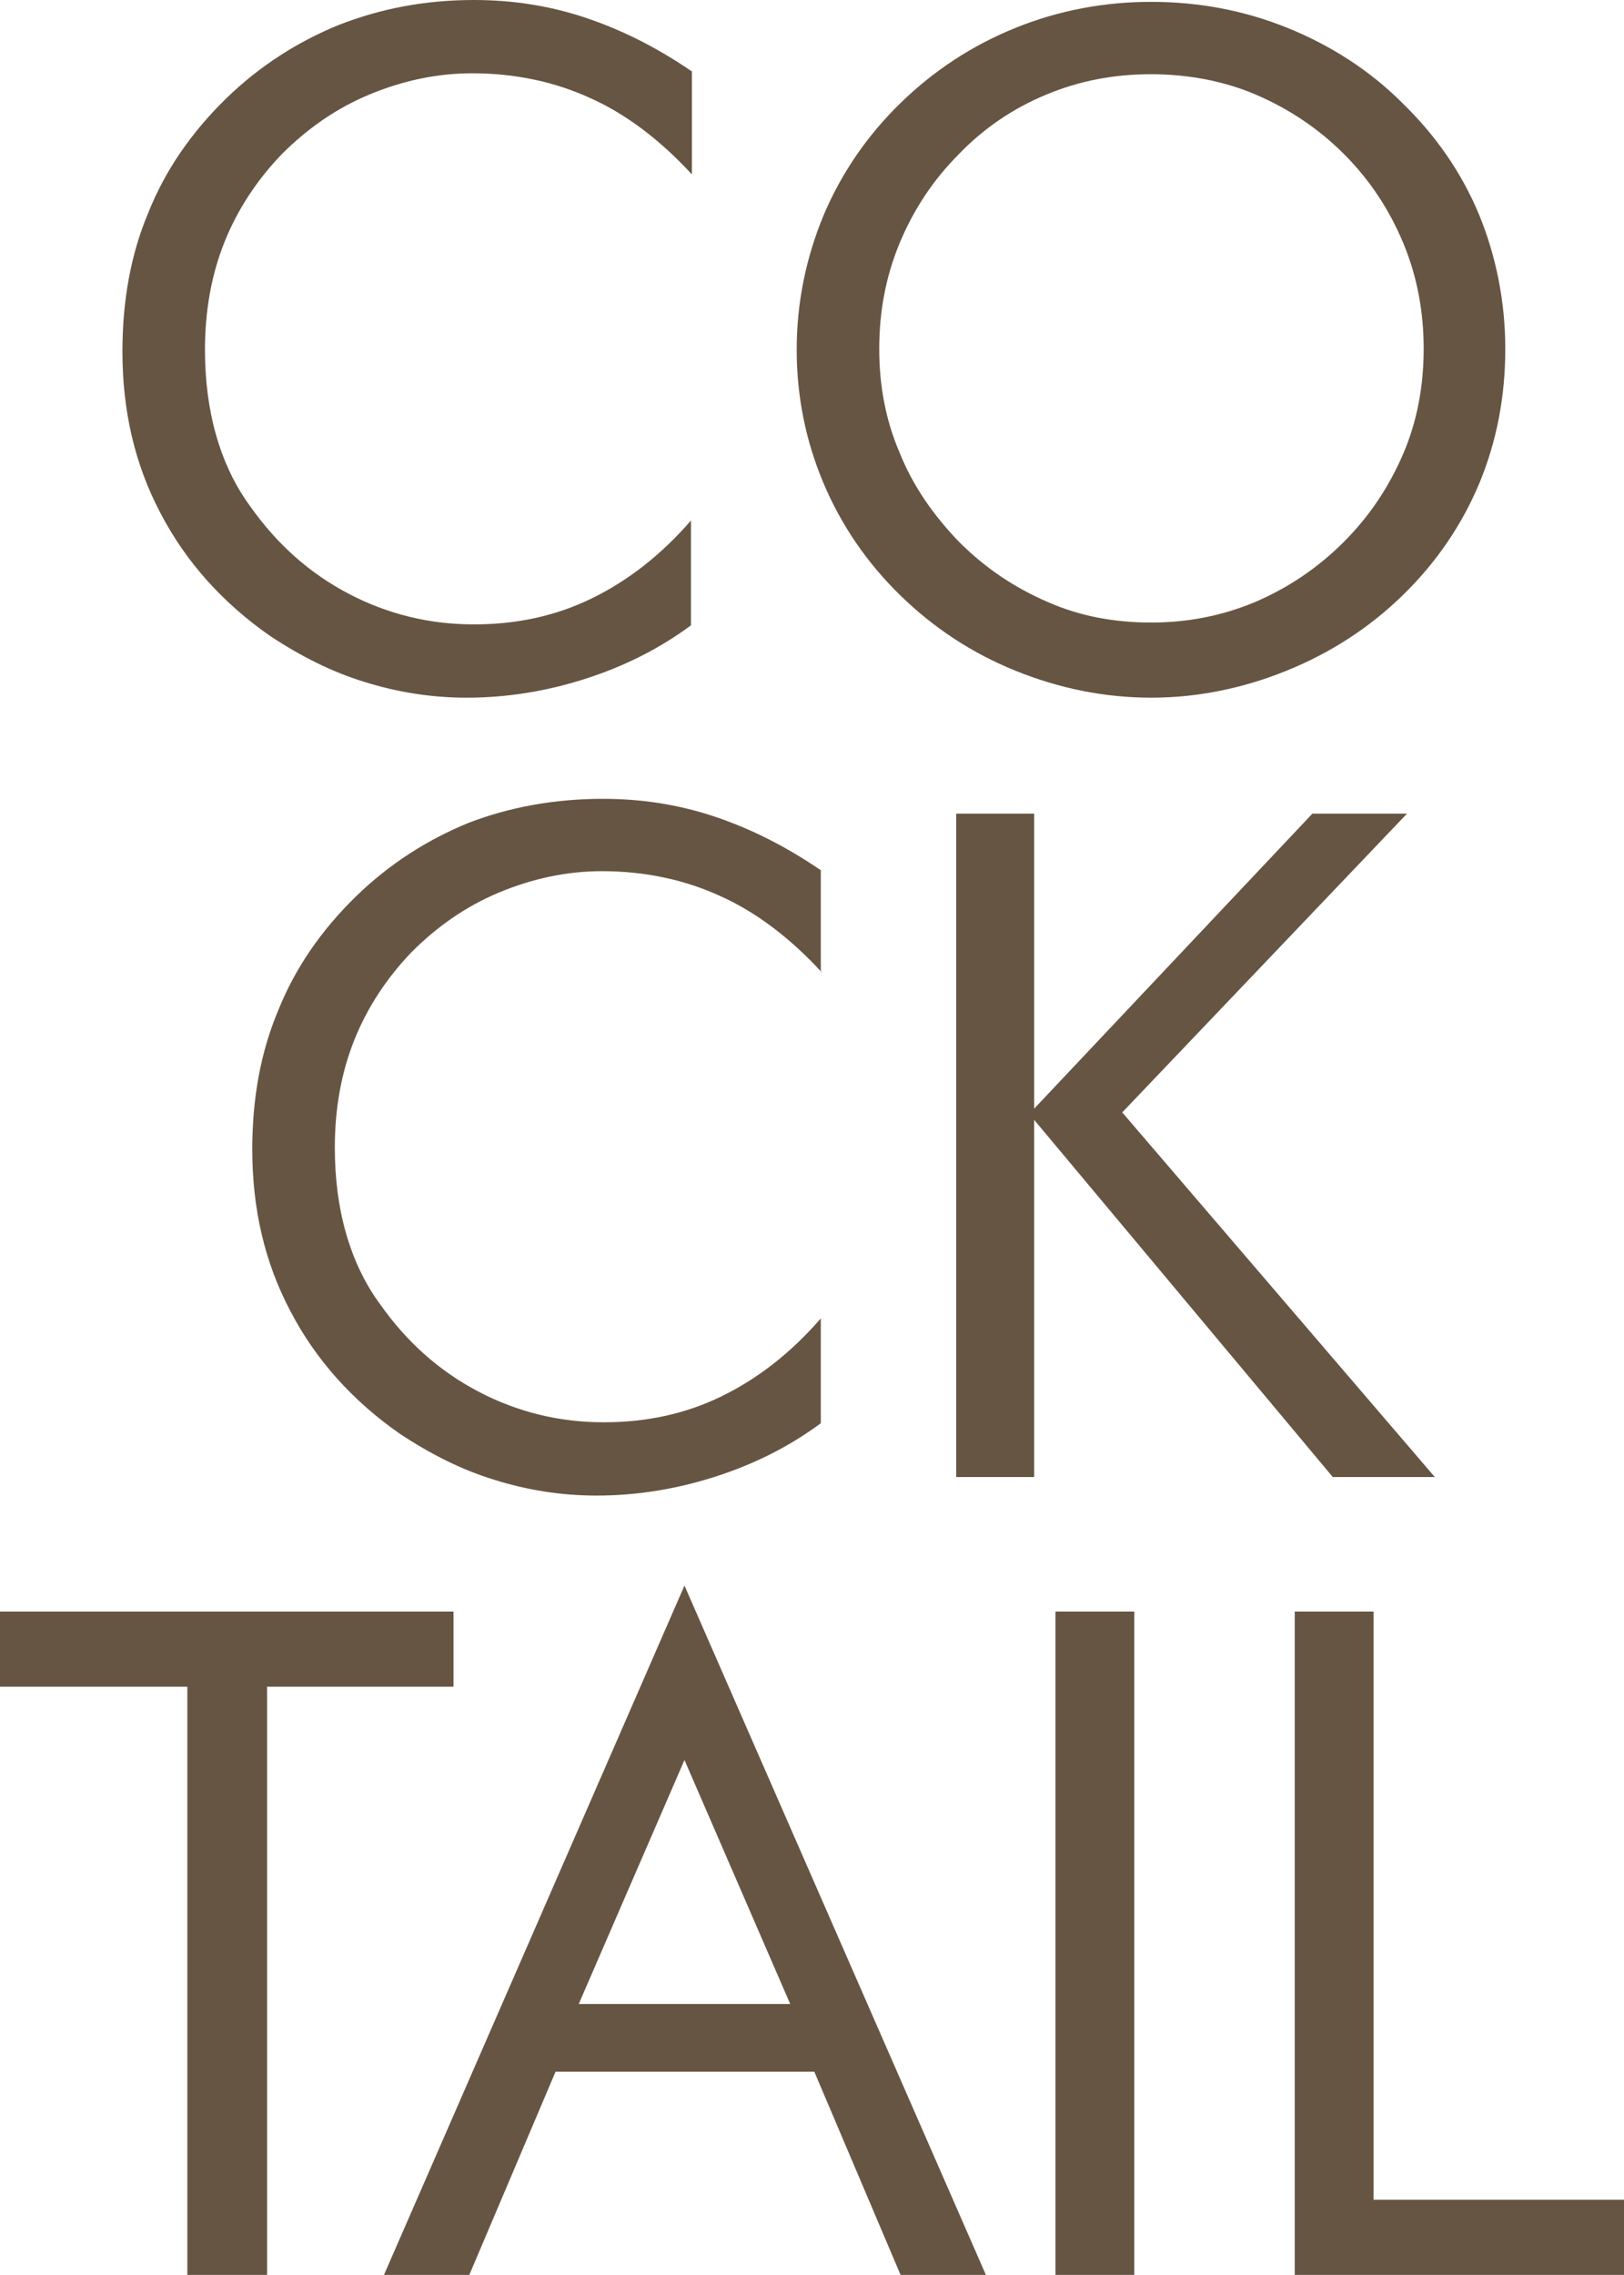 <?xml version="1.0" encoding="UTF-8"?> <!-- Generator: Adobe Illustrator 25.4.1, SVG Export Plug-In . SVG Version: 6.00 Build 0) --> <svg xmlns="http://www.w3.org/2000/svg" xmlns:xlink="http://www.w3.org/1999/xlink" version="1.1" id="Livello_1" x="0px" y="0px" viewBox="0 0 175.1 245.2" style="enable-background:new 0 0 175.1 245.2;" xml:space="preserve"> <style type="text/css"> .st0{fill:#675543;} </style> <g> <path class="st0" d="M74.6,18.8c-3.4-3.7-7.1-6.5-10.9-8.2c-3.9-1.8-8.2-2.7-12.8-2.7c-3.8,0-7.5,0.8-11.1,2.3 c-3.6,1.5-6.7,3.7-9.4,6.4c-2.7,2.8-4.8,6-6.2,9.5c-1.4,3.5-2.1,7.4-2.1,11.6c0,3.3,0.4,6.4,1.2,9.2c0.8,2.8,2,5.4,3.7,7.7 c2.9,4.1,6.4,7.2,10.6,9.4c4.2,2.2,8.7,3.3,13.5,3.3c4.6,0,8.8-0.9,12.7-2.8c3.9-1.9,7.5-4.7,10.7-8.4v11.3 c-3.5,2.6-7.4,4.5-11.5,5.8c-4.1,1.3-8.3,2-12.7,2c-3.8,0-7.5-0.6-11-1.7c-3.6-1.1-6.9-2.8-10.1-4.9c-5.2-3.6-9.2-8.1-11.9-13.3 c-2.8-5.3-4.1-11.1-4.1-17.4c0-5.5,0.9-10.5,2.8-15c1.8-4.5,4.6-8.6,8.4-12.3c3.6-3.5,7.7-6.1,12.1-7.9C41.1,0.9,45.9,0,51.1,0 c4.1,0,8.1,0.6,12,1.9c3.9,1.3,7.7,3.2,11.5,5.8V18.8z"></path> <path class="st0" d="M162.3,37.6c0,5.1-0.9,9.9-2.8,14.5c-1.9,4.5-4.6,8.5-8.3,12.1c-3.6,3.5-7.8,6.2-12.5,8.1s-9.6,2.9-14.6,2.9 s-9.9-1-14.6-2.9c-4.7-1.9-8.8-4.6-12.4-8.1c-3.6-3.5-6.4-7.6-8.3-12.1c-1.9-4.5-2.9-9.3-2.9-14.4c0-5.1,1-9.9,2.9-14.5 c1.9-4.5,4.7-8.6,8.3-12.1c3.6-3.5,7.7-6.2,12.4-8.1c4.7-1.9,9.6-2.8,14.6-2.8c5.1,0,10,0.9,14.7,2.8c4.7,1.9,8.9,4.6,12.4,8.1 c3.6,3.5,6.4,7.5,8.3,12.1C161.3,27.6,162.3,32.5,162.3,37.6z M124.1,67.1c3.9,0,7.6-0.7,11.2-2.2c3.5-1.5,6.7-3.6,9.6-6.5 c2.8-2.8,4.9-6,6.4-9.5c1.5-3.5,2.2-7.3,2.2-11.3c0-4-0.7-7.8-2.2-11.4s-3.6-6.8-6.4-9.6c-2.8-2.8-6-4.9-9.5-6.4S128,8,124.1,8 c-4,0-7.7,0.7-11.3,2.2s-6.7,3.6-9.4,6.4c-2.8,2.8-4.9,6-6.4,9.6c-1.5,3.6-2.2,7.4-2.2,11.4c0,4,0.7,7.7,2.2,11.2 c1.4,3.5,3.6,6.7,6.4,9.6c2.9,2.9,6.1,5,9.6,6.5C116.4,66.4,120.1,67.1,124.1,67.1z"></path> </g> <g> <path class="st0" d="M88.6,104.8c-3.4-3.7-7.1-6.5-10.9-8.2c-3.9-1.8-8.2-2.7-12.8-2.7c-3.8,0-7.5,0.8-11.1,2.3 c-3.6,1.5-6.7,3.7-9.4,6.4c-2.7,2.8-4.8,6-6.2,9.5c-1.4,3.5-2.1,7.4-2.1,11.6c0,3.3,0.4,6.4,1.2,9.2c0.8,2.8,2,5.4,3.7,7.7 c2.9,4.1,6.4,7.2,10.6,9.4c4.2,2.2,8.7,3.3,13.5,3.3c4.6,0,8.8-0.9,12.7-2.8c3.9-1.9,7.5-4.7,10.7-8.4v11.3 c-3.5,2.6-7.4,4.5-11.5,5.8c-4.1,1.3-8.3,2-12.7,2c-3.8,0-7.5-0.6-11-1.7c-3.6-1.1-6.9-2.8-10.1-4.9c-5.2-3.6-9.2-8.1-11.9-13.3 c-2.8-5.3-4.1-11.1-4.1-17.4c0-5.5,0.9-10.5,2.8-15c1.8-4.5,4.6-8.6,8.4-12.3c3.6-3.5,7.7-6.1,12.1-7.9c4.4-1.7,9.3-2.6,14.5-2.6 c4.1,0,8.1,0.6,12,1.9c3.9,1.3,7.7,3.2,11.5,5.8V104.8z"></path> <path class="st0" d="M103.1,159.2V87.7h8.4v31.8l30-31.8h10.2L121,119.9l33.7,39.3h-11l-32.2-38.5v38.5H103.1z"></path> </g> <g> <path class="st0" d="M20.2,245.2v-63.4H0v-8.1h48.9v8.1H28.8v63.4H20.2z"></path> <path class="st0" d="M73.8,170.9l32.5,74.3h-9.2l-9.3-21.9H59.9l-9.3,21.9h-9.2L73.8,170.9z M73.8,189.7L62.4,216h22.8L73.8,189.7z "></path> <path class="st0" d="M113.8,245.2v-71.5h8.5v71.5H113.8z"></path> <path class="st0" d="M139.6,245.2v-71.5h8.5v63.4h27v8.1H139.6z"></path> </g> </svg> 